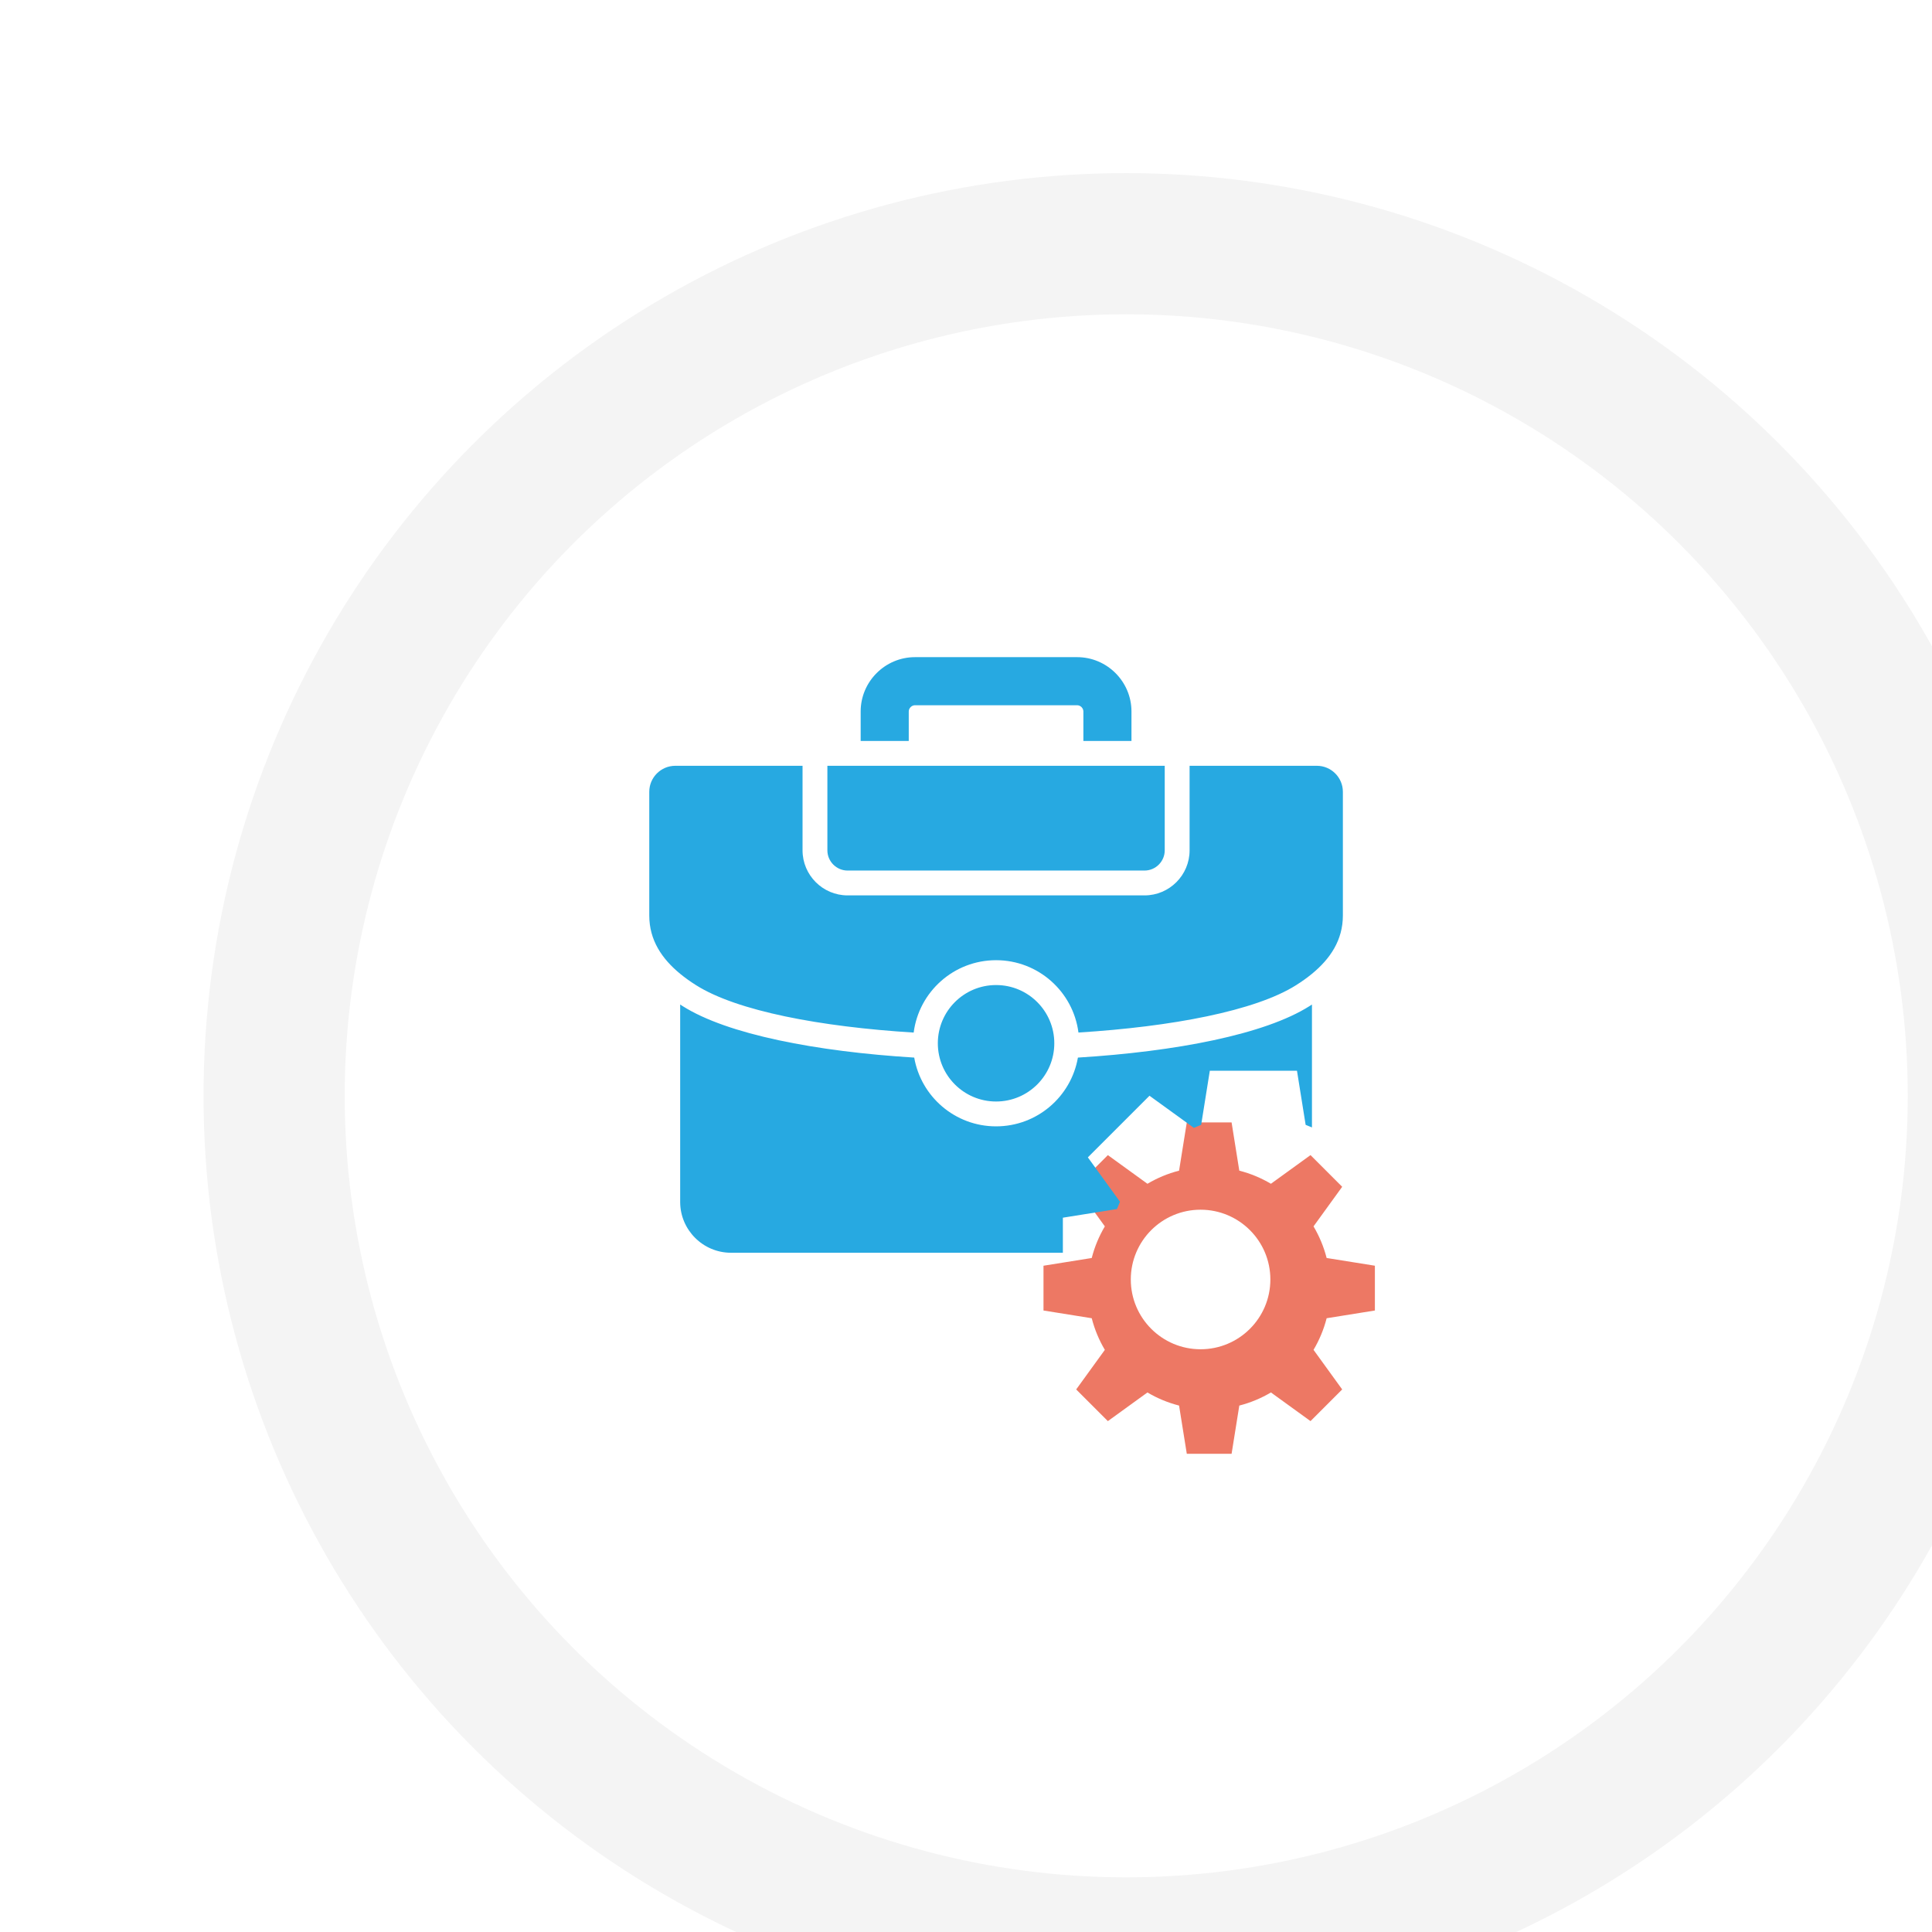 <svg width="190" height="190" viewBox="0 0 190 190" fill="none" xmlns="http://www.w3.org/2000/svg">
<g filter="url(#filter0_di_2575_7003)">
<circle cx="98.858" cy="96.858" r="76.858" fill="white"/>
<circle cx="98.858" cy="96.858" r="83.8" stroke="#F4F4F4" stroke-width="13.884"/>
</g>
<path fill-rule="evenodd" clip-rule="evenodd" d="M121.877 115.127C122.984 115.409 124.029 115.848 124.987 116.416L128.88 113.598L131.995 116.713L129.177 120.606C129.745 121.564 130.184 122.609 130.466 123.715L135.211 124.475V128.88L130.467 129.64C130.184 130.747 129.746 131.791 129.178 132.749L131.996 136.642L128.881 139.757L124.988 136.939C124.03 137.507 122.985 137.946 121.878 138.229L121.119 142.973H116.714L115.954 138.229C114.847 137.946 113.803 137.508 112.844 136.94L108.952 139.758L105.836 136.643L108.655 132.75C108.086 131.792 107.649 130.747 107.365 129.64L102.621 128.881V124.476L107.365 123.716C107.648 122.609 108.086 121.565 108.655 120.606L105.836 116.714L108.952 113.599L112.844 116.417C113.803 115.848 114.847 115.41 115.954 115.127L116.714 110.384H121.119L121.877 115.127ZM118.069 118.967C121.859 118.967 124.932 122.039 124.932 125.829C124.932 129.619 121.859 132.691 118.069 132.691C114.279 132.691 111.207 129.619 111.207 125.829C111.206 122.039 114.278 118.967 118.069 118.967Z" fill="#ED7864"/>
<path fill-rule="evenodd" clip-rule="evenodd" d="M111.273 72.868V69.969C111.273 67.03 108.87 64.627 105.931 64.627H89.983C87.044 64.627 84.641 67.031 84.641 69.969V72.868H89.37V69.969C89.37 69.641 89.655 69.356 89.983 69.356H105.931C106.259 69.356 106.544 69.641 106.544 69.969V72.868H111.273ZM66.891 98.788V118.208C66.891 120.953 69.138 123.2 71.883 123.2H104.526V119.753L109.846 118.901C109.939 118.659 110.038 118.42 110.144 118.184L106.984 113.82L113.045 107.759L117.41 110.918C117.646 110.813 117.886 110.714 118.127 110.621L118.978 105.301H127.55L128.401 110.621C128.611 110.701 128.818 110.786 129.023 110.876V98.788C128.941 98.842 128.858 98.895 128.775 98.948C124.386 101.725 115.661 103.411 106.006 104.007C105.339 107.849 101.989 110.77 97.957 110.77C93.925 110.77 90.575 107.849 89.908 104.007C80.254 103.412 71.53 101.725 67.139 98.947C67.056 98.895 66.974 98.841 66.891 98.788ZM127.468 96.882C123.465 99.415 115.235 100.971 106.059 101.542C105.541 97.53 102.111 94.429 97.957 94.429C93.802 94.429 90.371 97.533 89.854 101.547C80.692 100.98 72.471 99.429 68.446 96.882C67.897 96.535 67.374 96.165 66.891 95.768C65.096 94.294 63.852 92.454 63.852 90.037V77.868C63.852 76.46 65.001 75.311 66.409 75.311H78.925V83.628C78.925 84.847 79.424 85.955 80.225 86.757C81.027 87.558 82.135 88.056 83.354 88.056H112.56C113.779 88.056 114.887 87.558 115.689 86.757C116.491 85.955 116.989 84.847 116.989 83.628V75.311H129.505C130.914 75.311 132.063 76.46 132.063 77.868V90.038C132.063 92.454 130.818 94.295 129.022 95.769C128.539 96.165 128.017 96.535 127.468 96.882ZM114.545 75.311H81.368V83.628C81.368 84.172 81.592 84.669 81.952 85.029C82.312 85.389 82.809 85.613 83.353 85.613H112.559C113.104 85.613 113.6 85.389 113.96 85.029C114.32 84.669 114.544 84.172 114.544 83.628V75.311H114.545ZM92.23 102.6C92.23 99.447 94.784 96.873 97.957 96.873C101.13 96.873 103.684 99.447 103.684 102.6C103.684 105.763 101.12 108.326 97.957 108.326C94.794 108.326 92.23 105.762 92.23 102.6Z" fill="#27A9E1"/>
<defs>
<filter id="filter0_di_2575_7003" x="0.183" y="0.165" width="193.385" height="191.402" filterUnits="userSpaceOnUse" color-interpolation-filters="sRGB">
<feFlood flood-opacity="0" result="BackgroundImageFix"/>
<feColorMatrix in="SourceAlpha" type="matrix" values="0 0 0 0 0 0 0 0 0 0 0 0 0 0 0 0 0 0 127 0" result="hardAlpha"/>
<feOffset dx="-3.967" dy="-1.983"/>
<feGaussianBlur stdDeviation="1.983"/>
<feComposite in2="hardAlpha" operator="out"/>
<feColorMatrix type="matrix" values="0 0 0 0 0.912 0 0 0 0 0.912 0 0 0 0 0.912 0 0 0 0.25 0"/>
<feBlend mode="normal" in2="BackgroundImageFix" result="effect1_dropShadow_2575_7003"/>
<feBlend mode="normal" in="SourceGraphic" in2="effect1_dropShadow_2575_7003" result="shape"/>
<feColorMatrix in="SourceAlpha" type="matrix" values="0 0 0 0 0 0 0 0 0 0 0 0 0 0 0 0 0 0 127 0" result="hardAlpha"/>
<feOffset dx="15.867" dy="12.892"/>
<feGaussianBlur stdDeviation="1.983"/>
<feComposite in2="hardAlpha" operator="arithmetic" k2="-1" k3="1"/>
<feColorMatrix type="matrix" values="0 0 0 0 0.533 0 0 0 0 0.52 0 0 0 0 0.52 0 0 0 0.25 0"/>
<feBlend mode="normal" in2="shape" result="effect2_innerShadow_2575_7003"/>
</filter>
</defs>
</svg>
